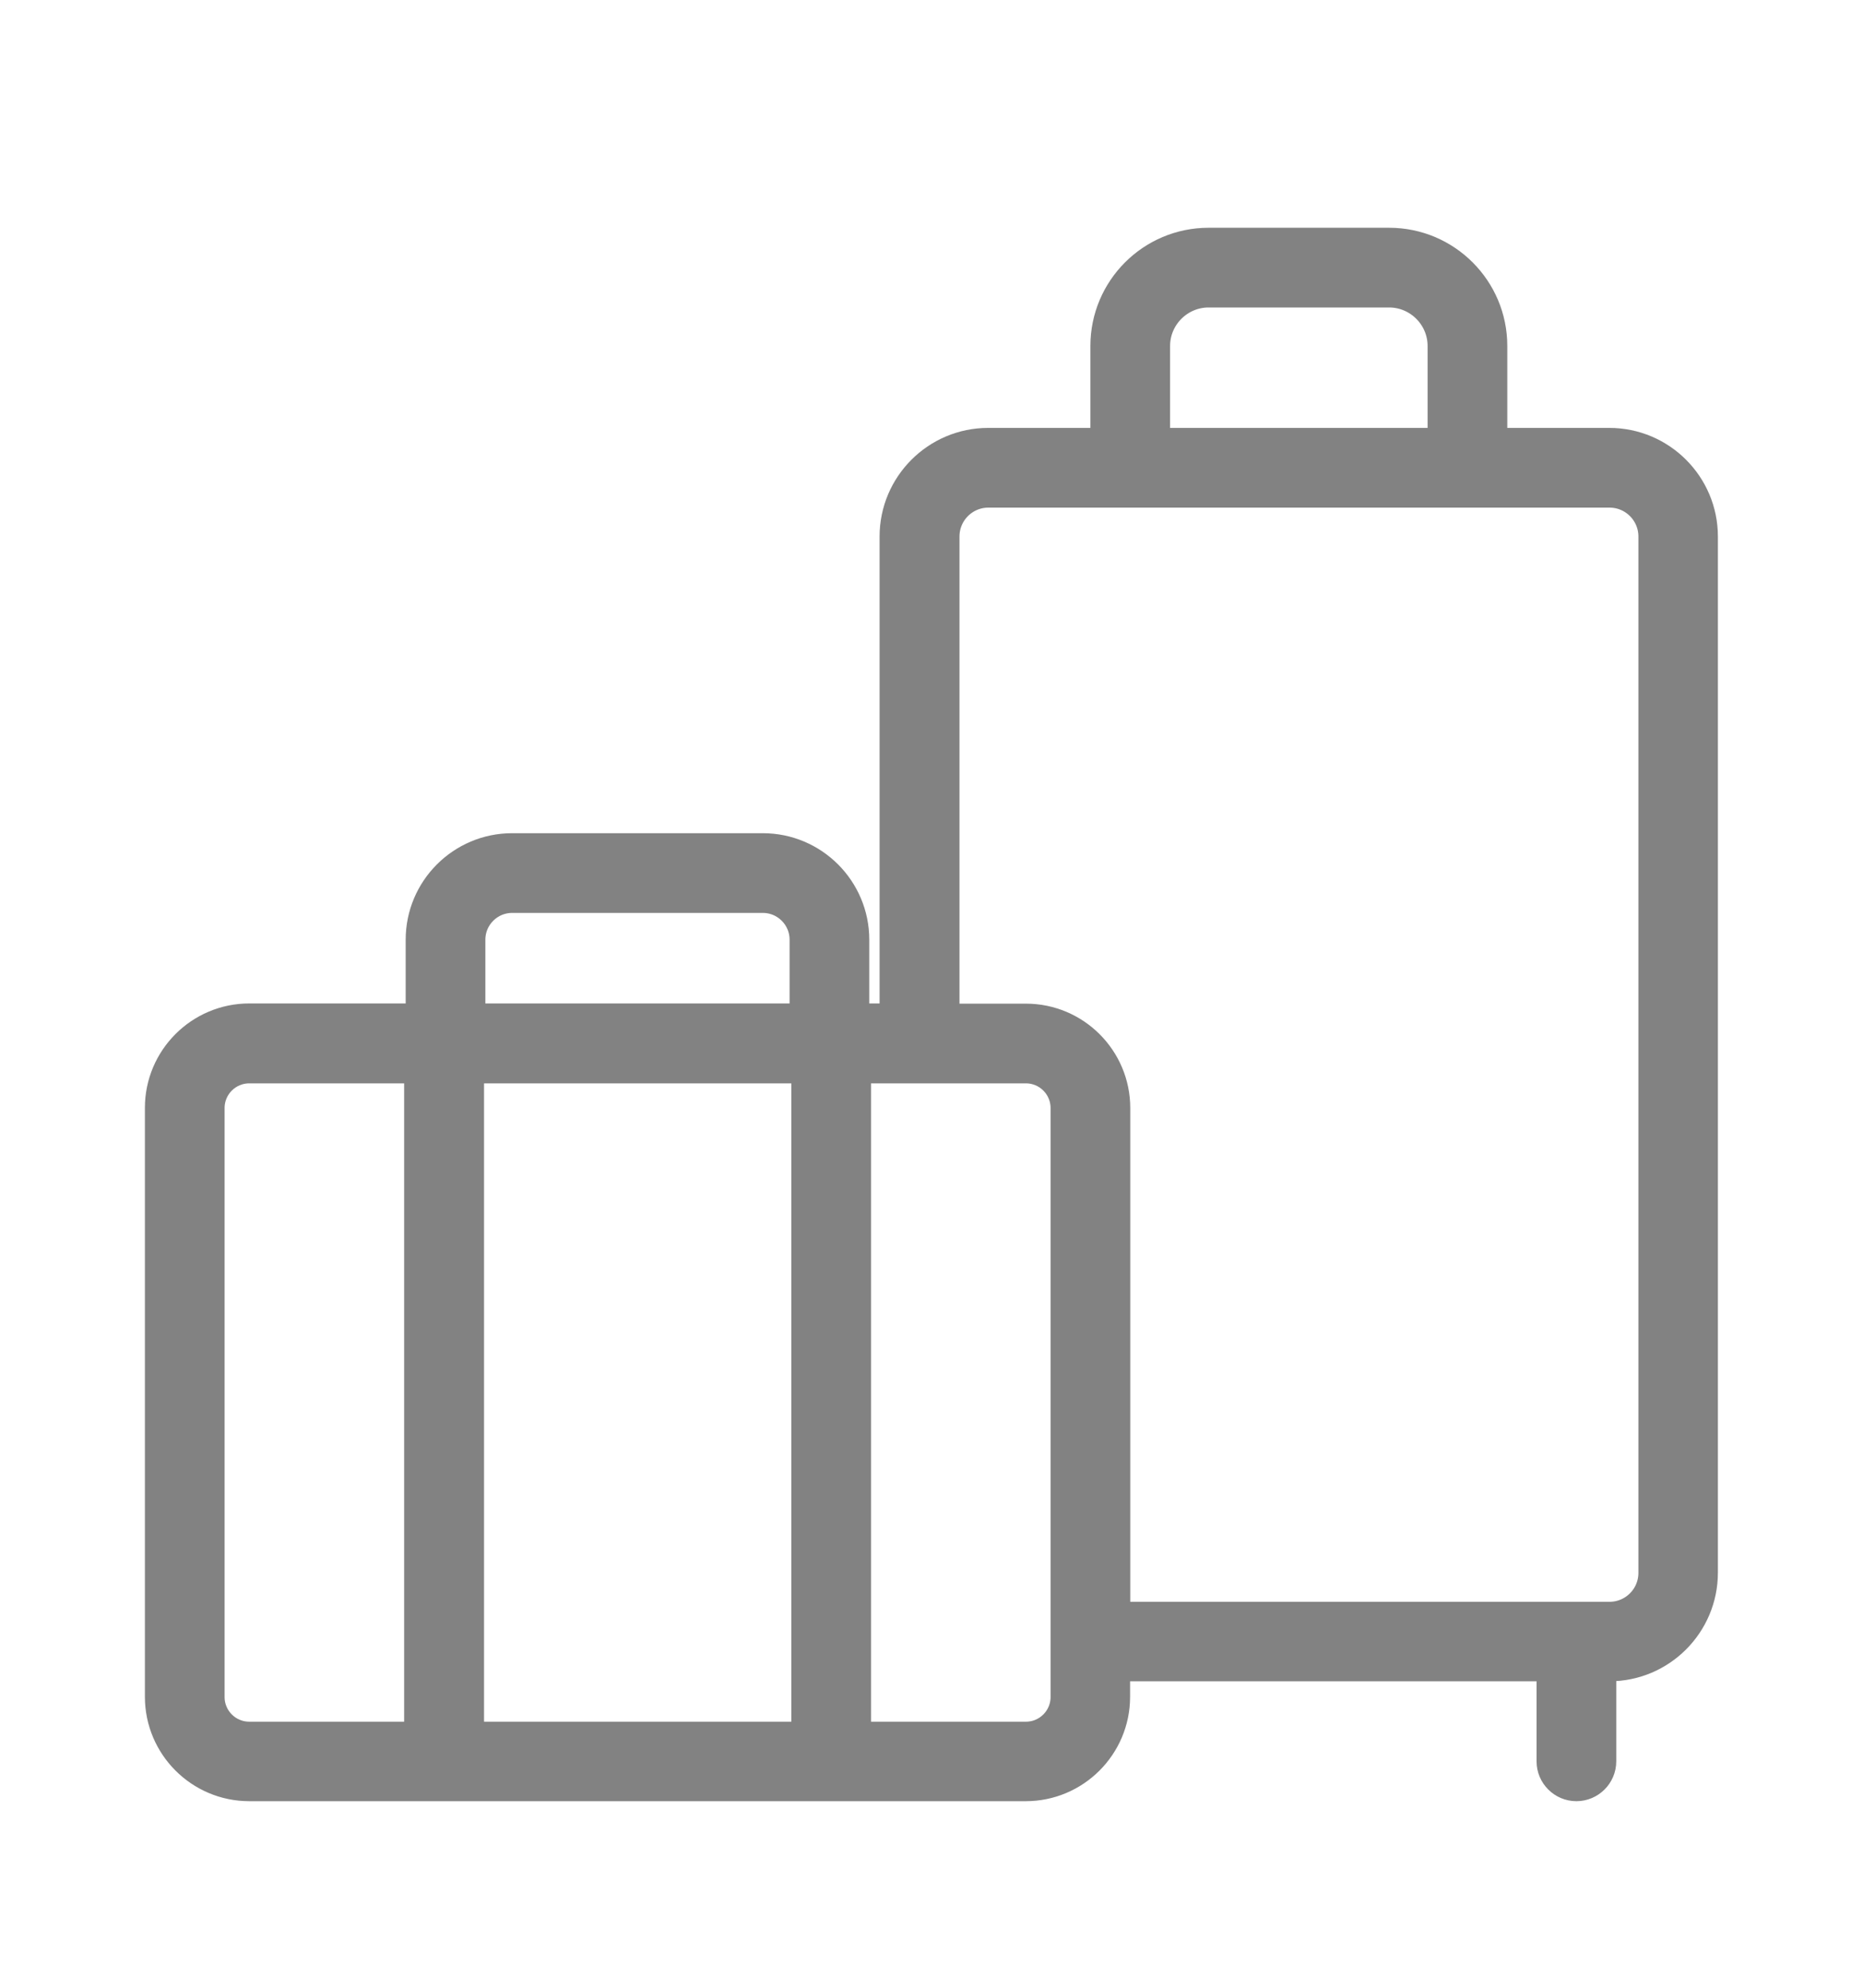 <?xml version="1.0" encoding="UTF-8"?> <svg xmlns="http://www.w3.org/2000/svg" width="45" height="48" viewBox="0 0 45 48" fill="none"> <path d="M38.877 10.833H35.908V8.354C35.908 7.055 34.853 6 33.554 6H29.192C27.893 6 26.838 7.055 26.838 8.354V10.833H23.869C22.699 10.833 21.746 11.786 21.746 12.956V24.731H20.497V22.692C20.497 21.549 19.568 20.62 18.425 20.62H12.371C11.229 20.62 10.299 21.549 10.299 22.692V24.731H6.021C4.907 24.731 4 25.638 4 26.752V40.974C4 42.089 4.907 42.995 6.021 42.995H24.776C25.89 42.995 26.797 42.089 26.797 40.974V40.1H37.615V42.533C37.615 42.787 37.823 42.995 38.077 42.995C38.331 42.995 38.54 42.787 38.54 42.533V40.1H38.873C40.043 40.1 40.995 39.147 40.995 37.977V12.956C40.995 11.786 40.043 10.833 38.873 10.833H38.877ZM10.267 42.075H6.021C5.415 42.075 4.925 41.585 4.925 40.979V26.757C4.925 26.151 5.415 25.661 6.021 25.661H10.262V42.075H10.267ZM11.224 22.692C11.224 22.058 11.738 21.545 12.371 21.545H18.425C19.059 21.545 19.572 22.058 19.572 22.692V24.731H11.224V22.692ZM19.609 42.075H11.192V25.661H19.614V42.075H19.609ZM27.763 8.354C27.763 7.568 28.406 6.925 29.192 6.925H33.554C34.34 6.925 34.983 7.568 34.983 8.354V10.833H27.763V8.354ZM25.876 40.979C25.876 41.585 25.386 42.075 24.78 42.075H20.539V25.661H24.78C25.386 25.661 25.876 26.151 25.876 26.757V40.979ZM40.075 37.982C40.075 38.643 39.539 39.18 38.877 39.18H26.801V26.757C26.801 25.642 25.895 24.736 24.78 24.736H22.676V12.956C22.676 12.295 23.212 11.758 23.874 11.758H38.877C39.539 11.758 40.075 12.295 40.075 12.956V37.977V37.982Z" fill="#828282" stroke="#828282"></path> </svg> 
